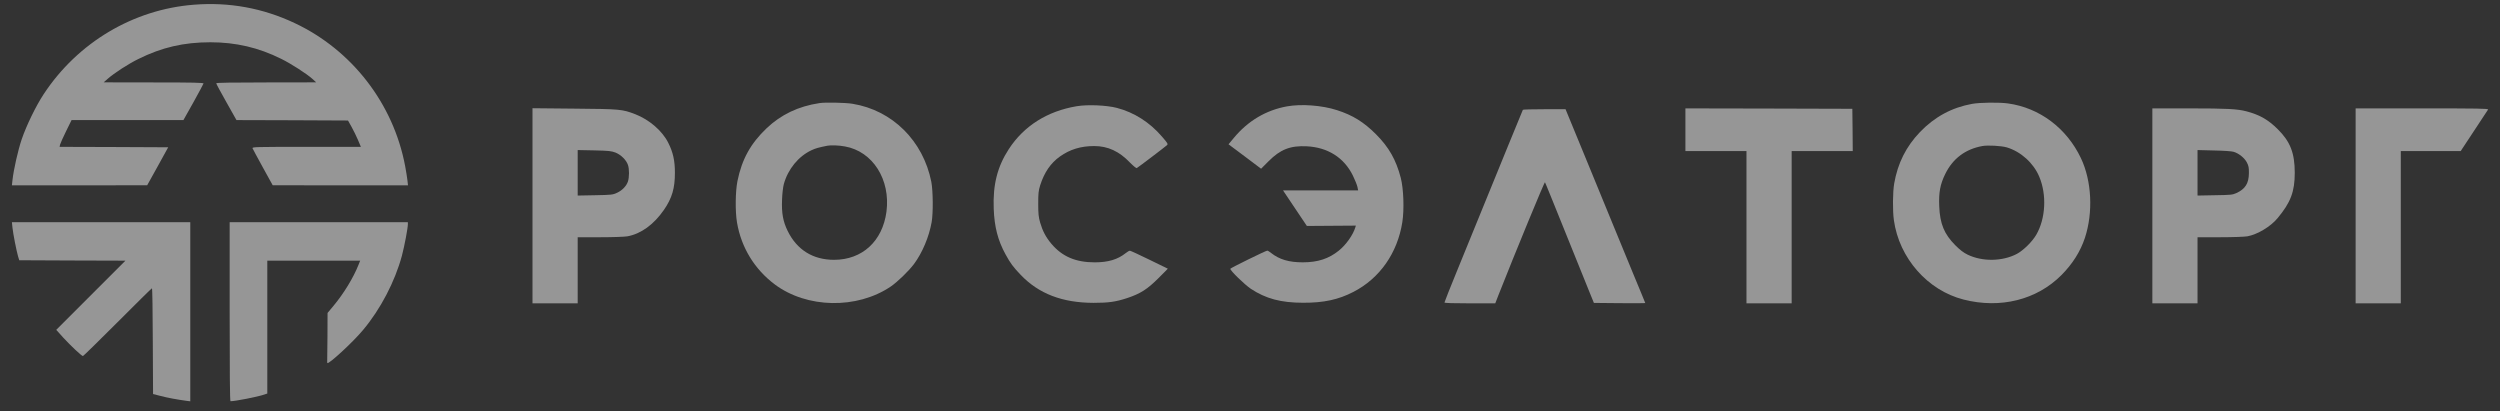 <?xml version="1.0" encoding="UTF-8"?> <svg xmlns="http://www.w3.org/2000/svg" width="152" height="25" viewBox="0 0 152 25" fill="none"><rect x="0" y="0" width="152" height="25" fill="#333333" stroke="none"/><g opacity="0.5"><path d="M11.798 0.286C8.105 0.571 4.727 2.581 2.657 5.724C2.189 6.431 1.609 7.622 1.319 8.471C1.095 9.133 0.83 10.303 0.759 10.949L0.724 11.269H4.839L8.949 11.264L9.59 10.109L10.226 8.955L6.925 8.939L3.623 8.929L3.654 8.787C3.674 8.71 3.837 8.344 4.02 7.973L4.351 7.301H11.152L11.758 6.223C12.088 5.628 12.363 5.114 12.373 5.078C12.388 5.027 11.768 5.012 9.346 5.012L6.304 5.007L6.533 4.804C6.93 4.453 7.795 3.888 8.41 3.588C9.829 2.881 11.172 2.57 12.79 2.57C14.337 2.57 15.715 2.891 17.089 3.573C17.709 3.878 18.645 4.483 18.996 4.798L19.225 5.007L16.188 5.012C14.179 5.012 13.146 5.027 13.146 5.063C13.146 5.094 13.421 5.607 13.762 6.208L14.377 7.301L17.765 7.311L21.158 7.327L21.372 7.708C21.489 7.917 21.667 8.278 21.764 8.507L21.942 8.929H18.635C15.502 8.929 15.323 8.934 15.354 9.016C15.374 9.067 15.659 9.59 15.985 10.186L16.58 11.264L20.69 11.269H24.806L24.77 10.949C24.75 10.776 24.689 10.394 24.633 10.099C23.921 6.304 21.397 3.038 17.908 1.4C15.975 0.49 13.93 0.118 11.798 0.286Z" fill="#F9F9F9"></path><path d="M49.823 6.269C48.536 6.463 47.488 6.966 46.613 7.795C45.636 8.726 45.107 9.683 44.837 11.01C44.71 11.641 44.695 12.862 44.812 13.539C45.071 15.055 45.88 16.372 47.101 17.288C49.054 18.753 52.097 18.809 54.152 17.425C54.564 17.145 55.251 16.479 55.571 16.052C56.08 15.365 56.482 14.409 56.644 13.508C56.741 12.959 56.731 11.611 56.624 11.056C56.131 8.563 54.254 6.702 51.832 6.31C51.42 6.239 50.158 6.213 49.823 6.269ZM51.374 8.904C53.063 9.204 54.152 10.919 53.897 12.872C53.658 14.663 52.427 15.797 50.713 15.797C49.426 15.797 48.454 15.192 47.89 14.042C47.61 13.473 47.513 12.954 47.549 12.14C47.559 11.778 47.61 11.366 47.656 11.194C47.91 10.278 48.546 9.505 49.339 9.133C49.604 9.011 49.757 8.97 50.306 8.859C50.53 8.818 50.988 8.833 51.374 8.904Z" fill="#F9F9F9"></path><path d="M119.904 6.315C118.668 6.539 117.625 7.104 116.735 8.029C115.891 8.91 115.382 9.922 115.168 11.153C115.077 11.662 115.067 12.822 115.148 13.386C115.468 15.691 117.198 17.659 119.391 18.214C121.624 18.784 123.837 18.229 125.332 16.728C126.019 16.037 126.482 15.299 126.762 14.465C127.27 12.918 127.179 11.005 126.523 9.622C125.658 7.795 124.005 6.554 122.092 6.29C121.553 6.213 120.388 6.229 119.904 6.315ZM122.01 8.96C122.865 9.215 123.633 9.907 123.984 10.736C124.452 11.835 124.376 13.29 123.806 14.271C123.557 14.699 123.028 15.217 122.636 15.431C121.756 15.899 120.53 15.919 119.63 15.482C119.386 15.365 119.172 15.202 118.882 14.912C118.205 14.231 117.946 13.6 117.905 12.537C117.87 11.702 117.961 11.209 118.271 10.578C118.729 9.642 119.492 9.067 120.525 8.879C120.861 8.818 121.68 8.864 122.01 8.96Z" fill="#F9F9F9"></path><path d="M65.465 6.458C63.674 6.759 62.255 7.654 61.334 9.068C60.642 10.131 60.362 11.225 60.418 12.69C60.459 13.789 60.667 14.608 61.135 15.463C61.43 16.002 61.598 16.231 62.061 16.714C63.155 17.858 64.584 18.408 66.482 18.413C67.403 18.413 67.84 18.352 68.547 18.118C69.336 17.853 69.753 17.589 70.424 16.922L71.004 16.337L69.89 15.793C69.275 15.493 68.74 15.244 68.7 15.244C68.664 15.239 68.547 15.305 68.44 15.391C67.957 15.778 67.372 15.951 66.558 15.951C65.403 15.951 64.584 15.6 63.928 14.827C63.592 14.43 63.389 14.043 63.241 13.534C63.145 13.194 63.124 13.005 63.124 12.39C63.124 11.754 63.14 11.596 63.241 11.271C63.491 10.487 63.877 9.918 64.442 9.516C65.052 9.083 65.714 8.88 66.528 8.88C67.357 8.88 68.054 9.2 68.71 9.892C68.919 10.101 69.087 10.238 69.117 10.218C69.219 10.162 70.852 8.921 70.943 8.834C71.03 8.758 71.009 8.722 70.643 8.3C69.895 7.43 68.954 6.835 67.906 6.56C67.281 6.397 66.121 6.347 65.465 6.458Z" fill="#F9F9F9"></path><path d="M78.246 6.468C76.975 6.697 75.871 7.353 75.016 8.386L74.695 8.773L75.688 9.515L76.674 10.258L77.127 9.805C77.844 9.083 78.455 8.844 79.457 8.895C80.734 8.961 81.721 9.586 82.255 10.675C82.382 10.934 82.504 11.24 82.53 11.357L82.575 11.575H78.007L78.73 12.654L79.457 13.738L82.438 13.717L82.402 13.829C82.265 14.282 81.843 14.882 81.4 15.238C80.79 15.732 80.118 15.95 79.208 15.95C78.368 15.95 77.788 15.777 77.29 15.386C77.188 15.304 77.081 15.238 77.051 15.238C76.964 15.238 74.802 16.301 74.802 16.342C74.802 16.459 75.667 17.298 76.049 17.558C76.959 18.158 77.88 18.407 79.228 18.407C80.48 18.413 81.375 18.219 82.29 17.746C83.883 16.927 84.966 15.386 85.261 13.509C85.383 12.73 85.338 11.474 85.165 10.807C84.875 9.703 84.447 8.956 83.659 8.162C82.911 7.414 82.24 7.002 81.288 6.697C80.383 6.402 79.116 6.31 78.246 6.468Z" fill="#F9F9F9"></path><path d="M32.376 18.443H35.123V14.424H36.486C37.255 14.424 37.982 14.398 38.15 14.368C38.974 14.215 39.747 13.656 40.368 12.76C40.861 12.043 41.039 11.443 41.034 10.481C41.034 9.759 40.917 9.25 40.632 8.686C40.271 7.958 39.477 7.276 38.628 6.946C37.829 6.641 37.728 6.63 34.935 6.605L32.376 6.58V18.443ZM37.422 9.276C37.753 9.408 38.079 9.728 38.18 10.029C38.267 10.278 38.262 10.776 38.18 11.031C38.084 11.316 37.834 11.575 37.514 11.723C37.249 11.845 37.183 11.85 36.181 11.87L35.123 11.89V9.123L36.13 9.143C37.02 9.164 37.163 9.179 37.422 9.276Z" fill="#F9F9F9"></path><path d="M102.473 9.184H106.186V18.443H108.933V9.184H112.647L112.637 7.897L112.622 6.615L107.55 6.6L102.473 6.59V9.184Z" fill="#F9F9F9"></path><path d="M130.863 18.443H133.61V14.424H134.973C135.741 14.424 136.468 14.398 136.641 14.368C137.252 14.256 138.045 13.783 138.473 13.269C139.271 12.313 139.521 11.656 139.521 10.507C139.521 9.311 139.251 8.614 138.493 7.861C137.913 7.282 137.379 6.976 136.58 6.768C136.036 6.625 135.39 6.59 133.116 6.59H130.863V18.443ZM135.807 9.23C136.133 9.332 136.458 9.596 136.606 9.871C136.718 10.085 136.738 10.186 136.733 10.532C136.728 11.148 136.514 11.489 135.975 11.738C135.741 11.845 135.634 11.855 134.668 11.87L133.61 11.89V9.123L134.617 9.149C135.176 9.159 135.7 9.194 135.807 9.23Z" fill="#F9F9F9"></path><path d="M143.222 18.443H145.969V9.184H149.611L150.42 7.958C150.868 7.282 151.254 6.697 151.275 6.661C151.31 6.6 150.664 6.59 147.266 6.59H143.222V18.443Z" fill="#F9F9F9"></path><path d="M92.591 6.676C92.57 6.712 91.573 9.149 88.608 16.418C88.175 17.476 87.824 18.361 87.824 18.392C87.824 18.427 88.353 18.443 89.365 18.443H90.912L91.085 17.995C92.133 15.339 93.908 11.031 93.934 11.082C93.974 11.153 94.213 11.743 96.67 17.832L96.909 18.417L98.471 18.432C99.331 18.438 100.033 18.438 100.033 18.427C100.033 18.417 99.926 18.158 99.799 17.852C99.672 17.547 99.438 16.988 99.285 16.611C98.99 15.879 98.314 14.241 97.998 13.483C97.891 13.228 97.22 11.59 96.498 9.83L95.185 6.641H93.898C93.191 6.641 92.601 6.656 92.591 6.676Z" fill="#F9F9F9"></path><path d="M0.759 13.849C0.8 14.231 0.998 15.238 1.1 15.594L1.171 15.823L4.397 15.838L7.627 15.848L3.42 20.055L3.852 20.534C4.305 21.027 4.966 21.648 5.043 21.648C5.068 21.648 6.014 20.722 7.149 19.587C8.278 18.453 9.219 17.527 9.239 17.527C9.265 17.527 9.285 18.972 9.29 20.742L9.306 23.957L9.763 24.074C10.191 24.186 10.765 24.293 11.33 24.369L11.569 24.4V13.508H0.724L0.759 13.849Z" fill="#F9F9F9"></path><path d="M13.963 18.951C13.963 22.568 13.978 24.394 14.014 24.394C14.299 24.394 15.652 24.13 16.074 23.987L16.252 23.926V15.848H21.899L21.797 16.102C21.492 16.875 20.902 17.847 20.276 18.595L19.915 19.027L19.91 20.462C19.905 21.256 19.899 21.932 19.894 21.963C19.889 21.998 19.889 22.044 19.905 22.069C19.96 22.181 21.456 20.808 22.077 20.06C23.135 18.798 24.015 17.115 24.437 15.543C24.59 14.968 24.798 13.869 24.798 13.63V13.508H13.963V18.951Z" fill="#F9F9F9"></path></g></svg> 